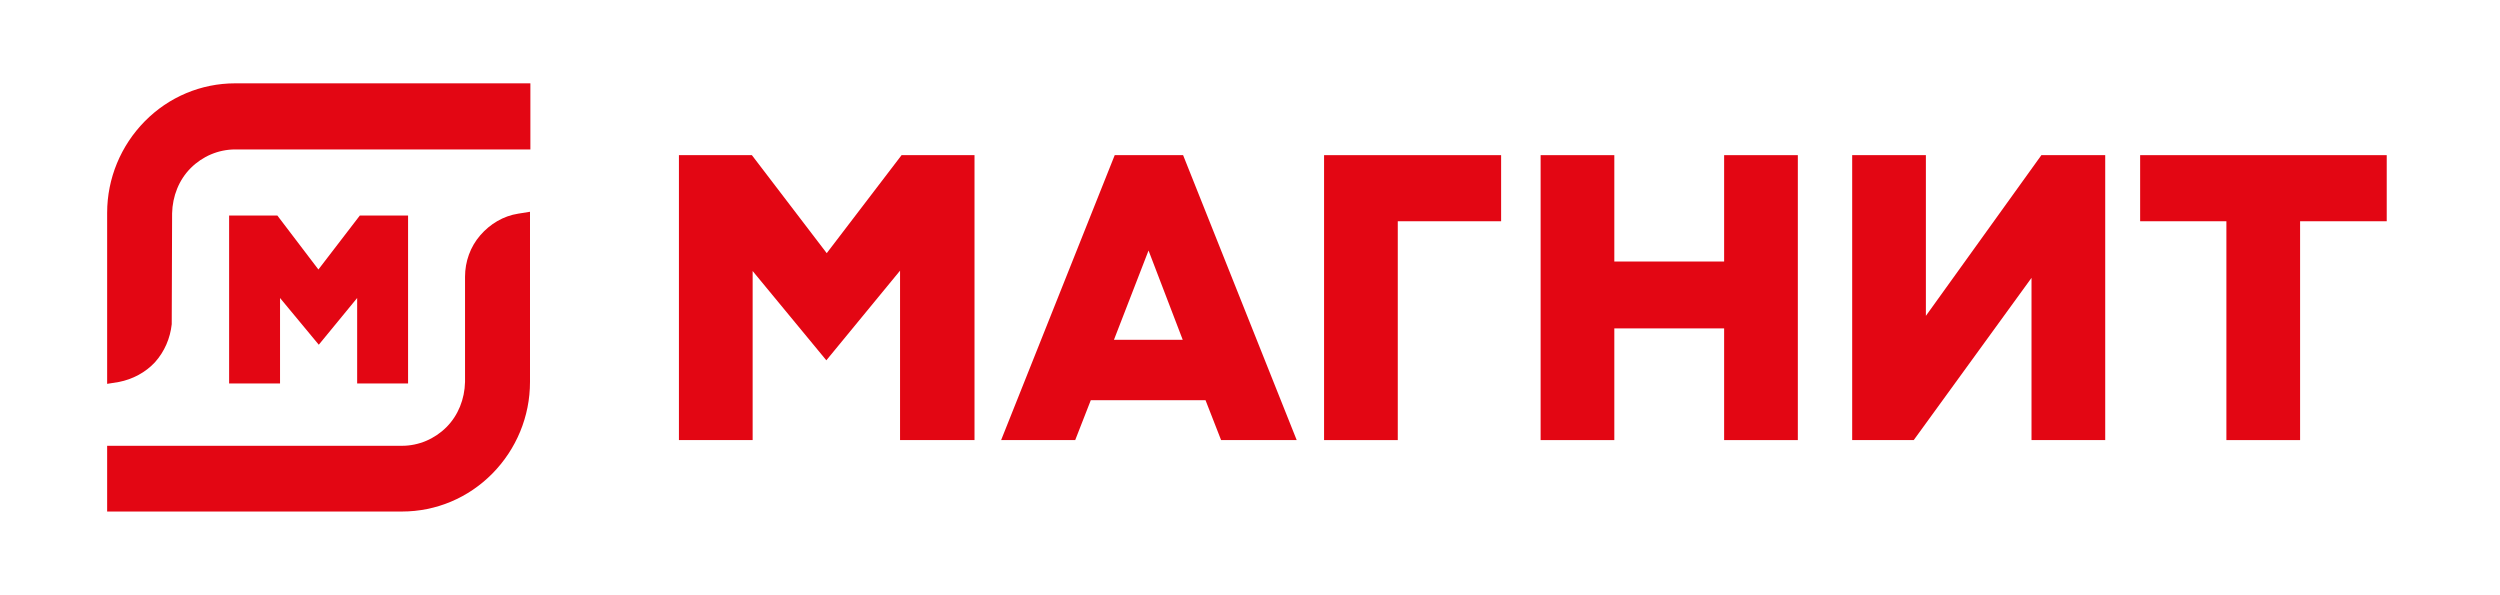 <svg width="210" height="50" viewBox="0 0 210 50" fill="none" xmlns="http://www.w3.org/2000/svg">
<path d="M111.222 36.968V13.033H126.094V18.585H117.413V36.968H111.222Z" fill="#E30613"/>
<path d="M144.827 36.968V27.585H135.603V36.968H129.412V13.033H135.603V21.968H144.827V13.033H151.018V36.968H144.827Z" fill="#E30613"/>
<path d="M187.017 36.968V18.585H179.772V13.033H200.485V18.585H193.208V36.968H187.017Z" fill="#E30613"/>
<path d="M170.647 36.968V23.341L160.753 36.968H155.583V13.033H161.774V26.532L171.476 13.033H176.838V36.968H170.647Z" fill="#E30613"/>
<path d="M75.604 36.968V22.734L69.413 30.266L63.222 22.766V36.968H57.03V13.033H63.158L69.445 21.266L75.732 13.033H81.859V36.968H75.604Z" fill="#E30613"/>
<path d="M93.572 28.543H99.349L96.477 21.043L93.572 28.543ZM102.572 36.968L101.264 33.617H91.626L90.317 36.968H84.094L93.636 13.033H99.381L108.923 36.968H102.572Z" fill="#E30613"/>
<path d="M9 17.883C9 14.979 10.149 12.234 12.159 10.191C14.17 8.149 16.883 7 19.755 7H44.552V12.553H19.755C18.351 12.553 17.011 13.127 16.021 14.117C15.032 15.106 14.489 16.479 14.457 17.915L14.425 27.234C14.298 28.414 13.819 29.531 13.021 30.425C12.223 31.287 11.138 31.861 9.989 32.085L9 32.244V17.883Z" fill="#E30613"/>
<path d="M9 43V37.447H33.765C35.17 37.447 36.51 36.873 37.499 35.883C38.489 34.894 39.031 33.522 39.063 32.085V23.245C39.063 21.969 39.51 20.724 40.34 19.767C41.169 18.809 42.286 18.139 43.531 17.947L44.52 17.788V32.085C44.52 34.99 43.372 37.734 41.361 39.777C39.35 41.819 36.638 42.968 33.765 42.968H9V43Z" fill="#E30613"/>
<path d="M30.001 32.212V25.032L26.778 28.957L23.523 25.032V32.212H19.246V18.106H23.299L26.746 22.638L30.225 18.106H34.278V32.212H30.001V32.212Z" fill="#E30613"/>
</svg>
